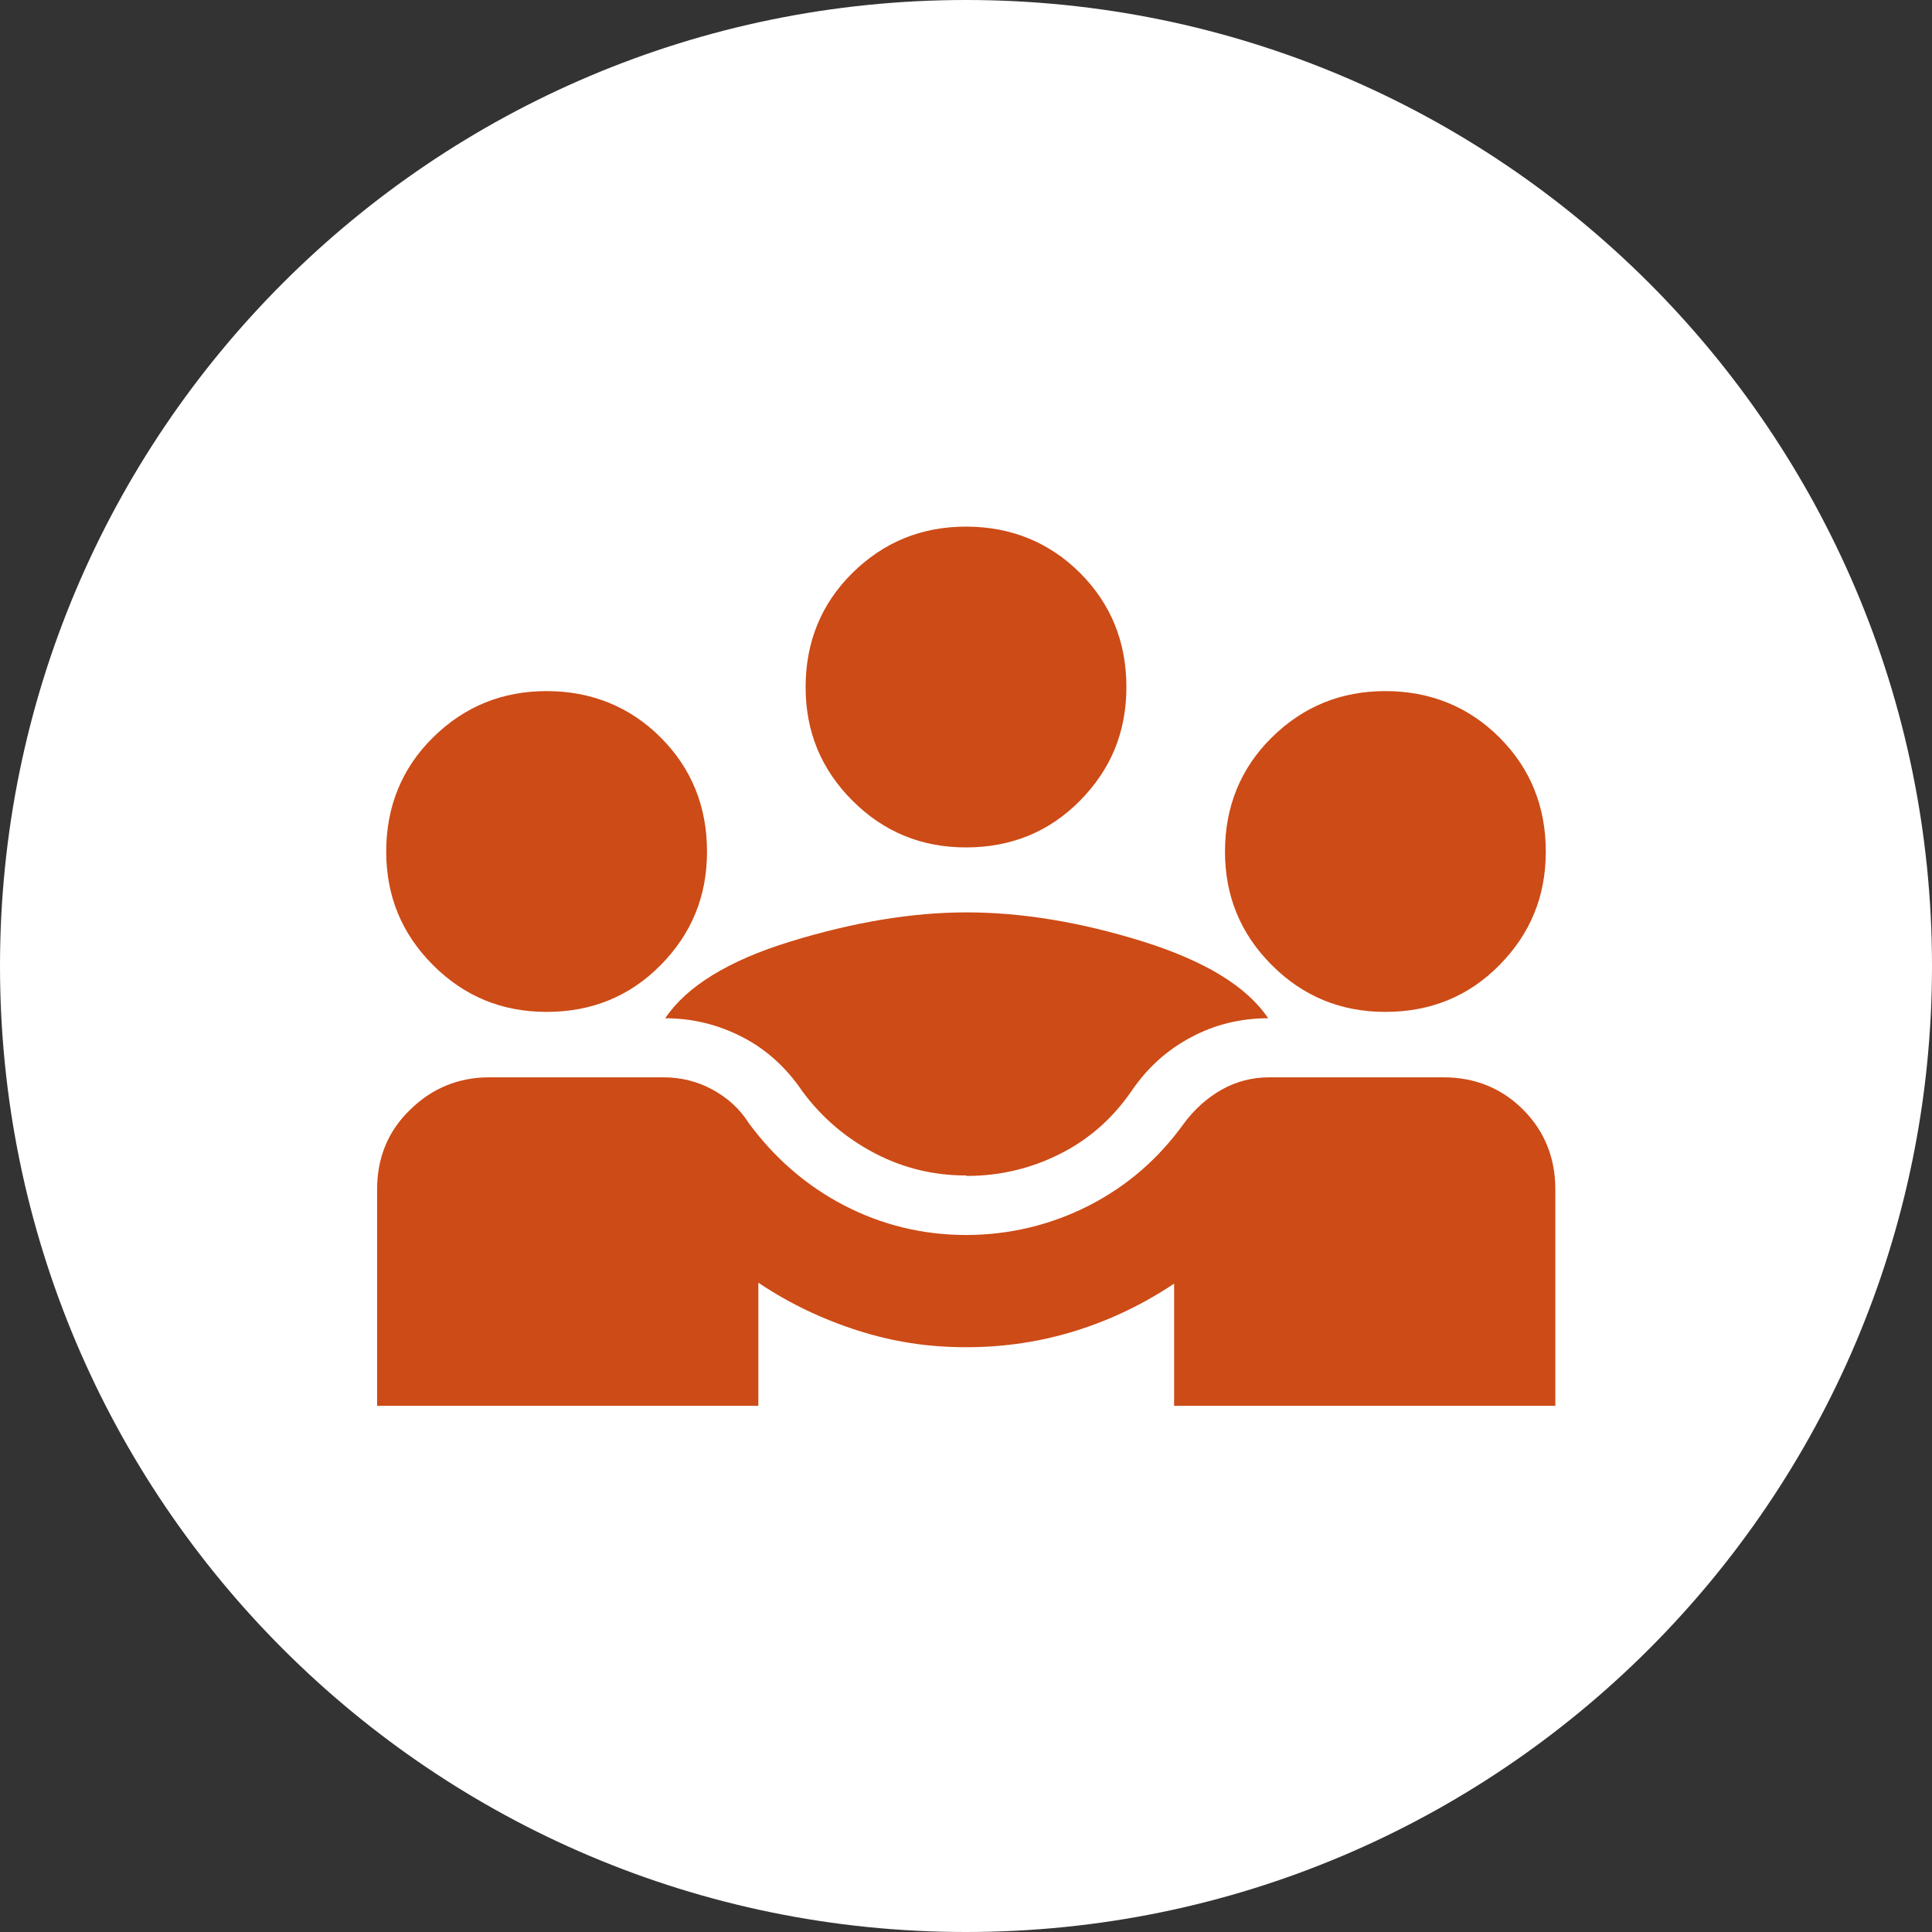 <?xml version="1.0" encoding="UTF-8"?>
<svg xmlns="http://www.w3.org/2000/svg" id="Ebene_2" data-name="Ebene 2" viewBox="0 0 42.52 42.52">
  <rect x="0" y="0" width="42.52" height="42.52" fill="#333333" stroke="none"/>
  <defs>
    <style>
      .cls-1 {
        fill: #fff;
      }

      .cls-2 {
        fill: #cd4b16;
      }
    </style>
  </defs>
  <g id="Ebene_1-2" data-name="Ebene 1">
    <g>
      <path class="cls-1" d="M21.26,42.52c11.74,0,21.26-9.52,21.26-21.26S33,0,21.26,0,0,9.52,0,21.26s9.52,21.26,21.26,21.26"></path>
      <path class="cls-2" d="M8.3,30.94v-4.77c0-.69.24-1.28.73-1.75.48-.47,1.06-.71,1.74-.71h3.82c.4,0,.76.09,1.09.27.33.18.6.42.8.74.57.77,1.27,1.38,2.1,1.81s1.73.65,2.68.65,1.87-.22,2.71-.65c.84-.43,1.53-1.03,2.09-1.81.23-.31.51-.56.83-.74.32-.18.67-.27,1.05-.27h3.83c.69,0,1.28.24,1.75.71.47.47.71,1.06.71,1.75v4.77h-8.39v-2.69c-.67.45-1.4.8-2.17,1.04-.77.24-1.57.36-2.41.36s-1.61-.12-2.39-.37c-.78-.25-1.51-.6-2.18-1.05v2.71h-8.39Z"></path>
      <path class="cls-2" d="M21.26,25.87c-.71,0-1.38-.16-2.01-.49-.63-.33-1.16-.78-1.59-1.36-.35-.52-.79-.92-1.31-1.19s-1.09-.42-1.71-.42c.47-.7,1.39-1.27,2.76-1.69,1.37-.42,2.66-.64,3.87-.64s2.5.21,3.88.64c1.37.43,2.29.99,2.76,1.69-.61,0-1.18.14-1.7.42-.53.28-.97.68-1.32,1.2-.41.59-.93,1.05-1.57,1.37-.64.32-1.32.48-2.04.48"></path>
      <path class="cls-2" d="M12.03,22.27c-.98,0-1.81-.34-2.5-1.03-.69-.69-1.03-1.52-1.03-2.5s.34-1.83,1.03-2.51c.69-.68,1.52-1.02,2.5-1.02s1.83.34,2.51,1.02,1.02,1.52,1.02,2.51-.34,1.81-1.02,2.5c-.68.69-1.52,1.03-2.51,1.03"></path>
      <path class="cls-2" d="M30.49,22.27c-.98,0-1.81-.34-2.5-1.03-.69-.69-1.03-1.52-1.03-2.5s.34-1.83,1.03-2.51c.69-.68,1.52-1.02,2.5-1.02s1.83.34,2.51,1.02,1.02,1.52,1.02,2.51-.34,1.81-1.02,2.5c-.68.69-1.52,1.03-2.51,1.03"></path>
      <path class="cls-2" d="M21.26,18.65c-.98,0-1.81-.34-2.5-1.03-.69-.69-1.03-1.52-1.03-2.5s.34-1.83,1.03-2.51,1.52-1.02,2.5-1.02,1.83.34,2.51,1.02c.68.68,1.02,1.52,1.02,2.51s-.34,1.81-1.02,2.5c-.68.69-1.52,1.03-2.51,1.03"></path>
    </g>
  </g>
</svg>
